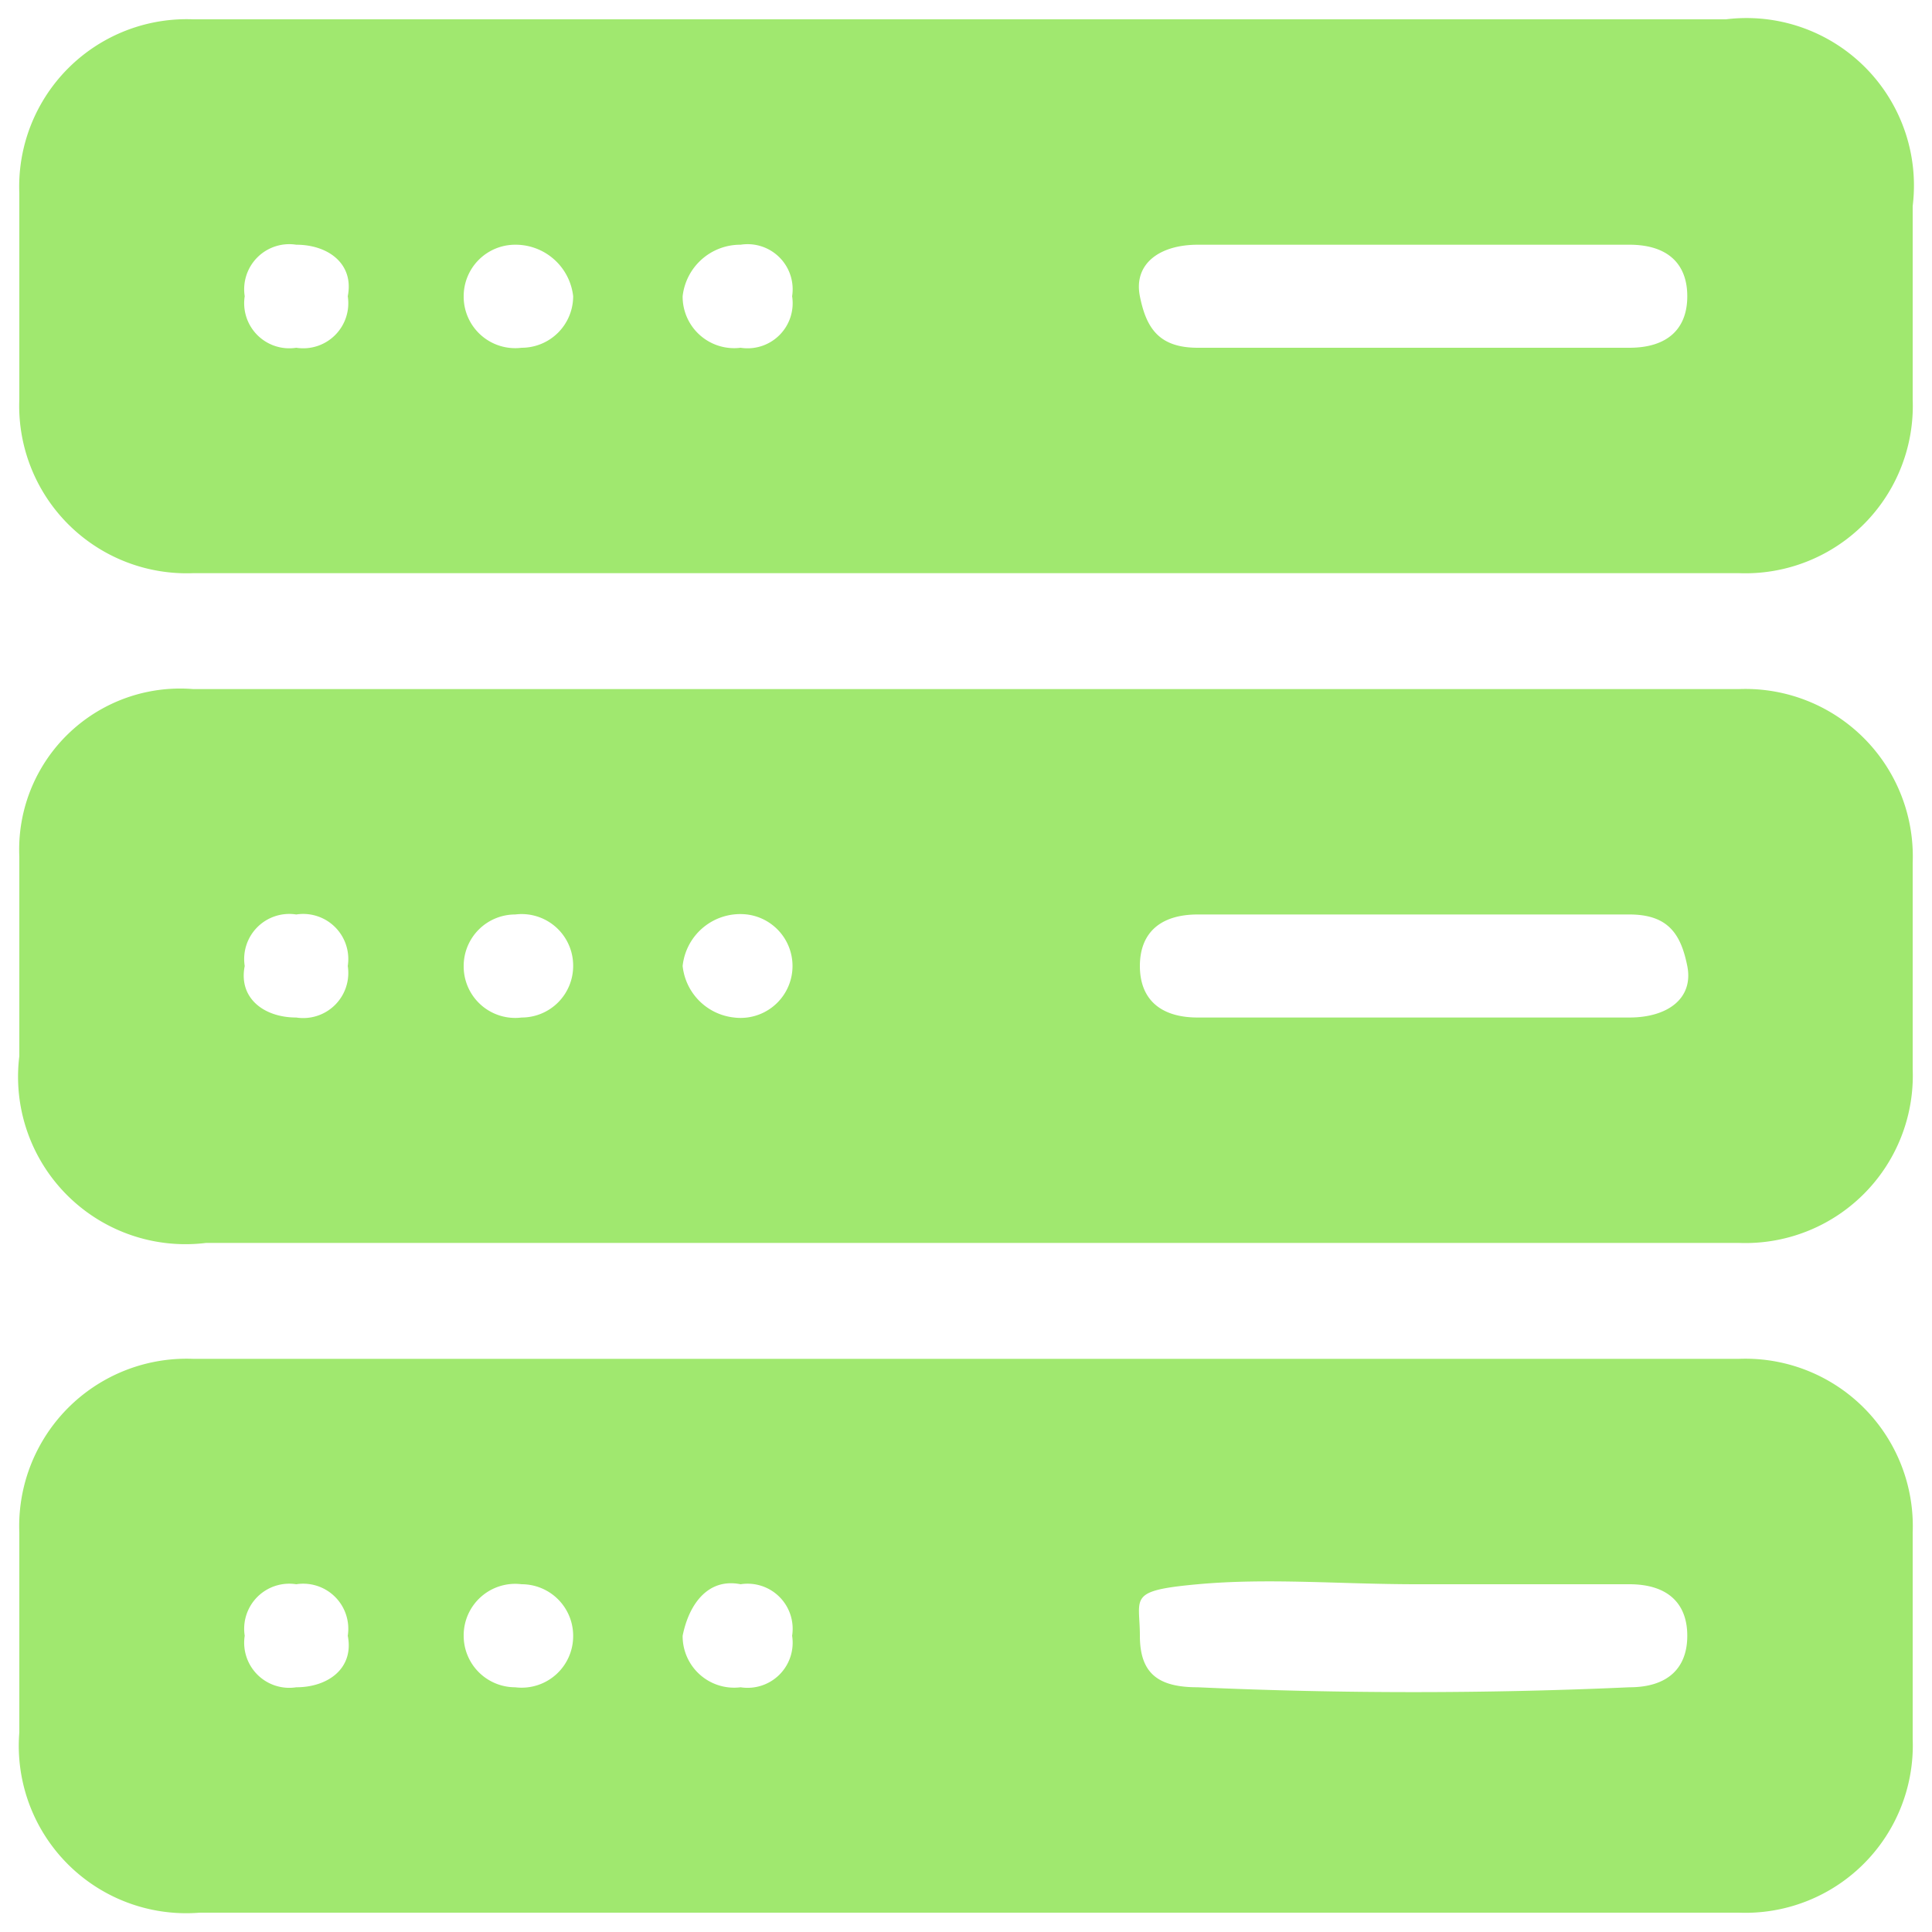 <svg xmlns="http://www.w3.org/2000/svg" viewBox="0 0 30 30"><path d="M15,.3H26.8a2.6,2.6,0,0,1,2.9,2.9v3A2.6,2.6,0,0,1,27,8.9H3A2.6,2.6,0,0,1,.3,6.2V3A2.6,2.6,0,0,1,3,.3Zm6.9,5.1h3.4c.6,0,.9-.3.9-.8s-.3-.8-.9-.8H18.6c-.6,0-1,.3-.9.8s.3.8.9.8ZM4.6,5.4a.7.7,0,0,0,.8-.8c.1-.5-.3-.8-.8-.8a.7.7,0,0,0-.8.8A.7.7,0,0,0,4.6,5.4Zm3.5,0a.8.8,0,0,0,.8-.8A.9.9,0,0,0,8,3.8a.8.8,0,0,0-.8.8A.8.8,0,0,0,8.1,5.4Zm4.2-.8a.7.7,0,0,0-.8-.8.9.9,0,0,0-.9.8.8.8,0,0,0,.9.8A.7.7,0,0,0,12.3,4.6Z" style="fill:#a0e86f"/><path d="M15,29.7H3.1A2.6,2.6,0,0,1,.3,26.9V23.8A2.6,2.6,0,0,1,3,21.1H27a2.6,2.6,0,0,1,2.7,2.7V27A2.6,2.6,0,0,1,27,29.7Zm7-5.1c-1.2,0-2.3-.1-3.4,0s-.9.2-.9.8.3.8.9.8c2.2.1,4.5.1,6.7,0,.6,0,.9-.3.9-.8s-.3-.8-.9-.8S23.1,24.6,22,24.6Zm-17.4,0a.7.7,0,0,0-.8.8.7.7,0,0,0,.8.8c.5,0,.9-.3.8-.8A.7.7,0,0,0,4.6,24.6Zm3.5,0a.8.8,0,0,0-.9.8.8.8,0,0,0,.8.8.8.8,0,0,0,.9-.8A.8.8,0,0,0,8.1,24.6Zm4.2.8a.7.7,0,0,0-.8-.8c-.5-.1-.8.3-.9.8a.8.8,0,0,0,.9.8A.7.7,0,0,0,12.3,25.4Z" style="fill:#a0e86f"/><path d="M15,19.3H3.2A2.6,2.6,0,0,1,.3,16.4V13.3A2.5,2.5,0,0,1,3,10.7H27a2.6,2.6,0,0,1,2.7,2.7v3.2A2.6,2.6,0,0,1,27,19.3Zm6.9-3.5h3.4c.6,0,1-.3.9-.8s-.3-.8-.9-.8H18.6c-.6,0-.9.3-.9.8s.3.8.9.8ZM8,14.2a.8.8,0,0,0-.8.8.8.8,0,0,0,.9.8.8.8,0,0,0,.8-.8A.8.8,0,0,0,8,14.2ZM5.4,15a.7.7,0,0,0-.8-.8.7.7,0,0,0-.8.8c-.1.5.3.8.8.8A.7.7,0,0,0,5.4,15Zm6,.8a.8.8,0,0,0,.2-1.6.9.9,0,0,0-1,.8A.9.9,0,0,0,11.4,15.8Z" style="fill:#a0e86f"/></svg>
